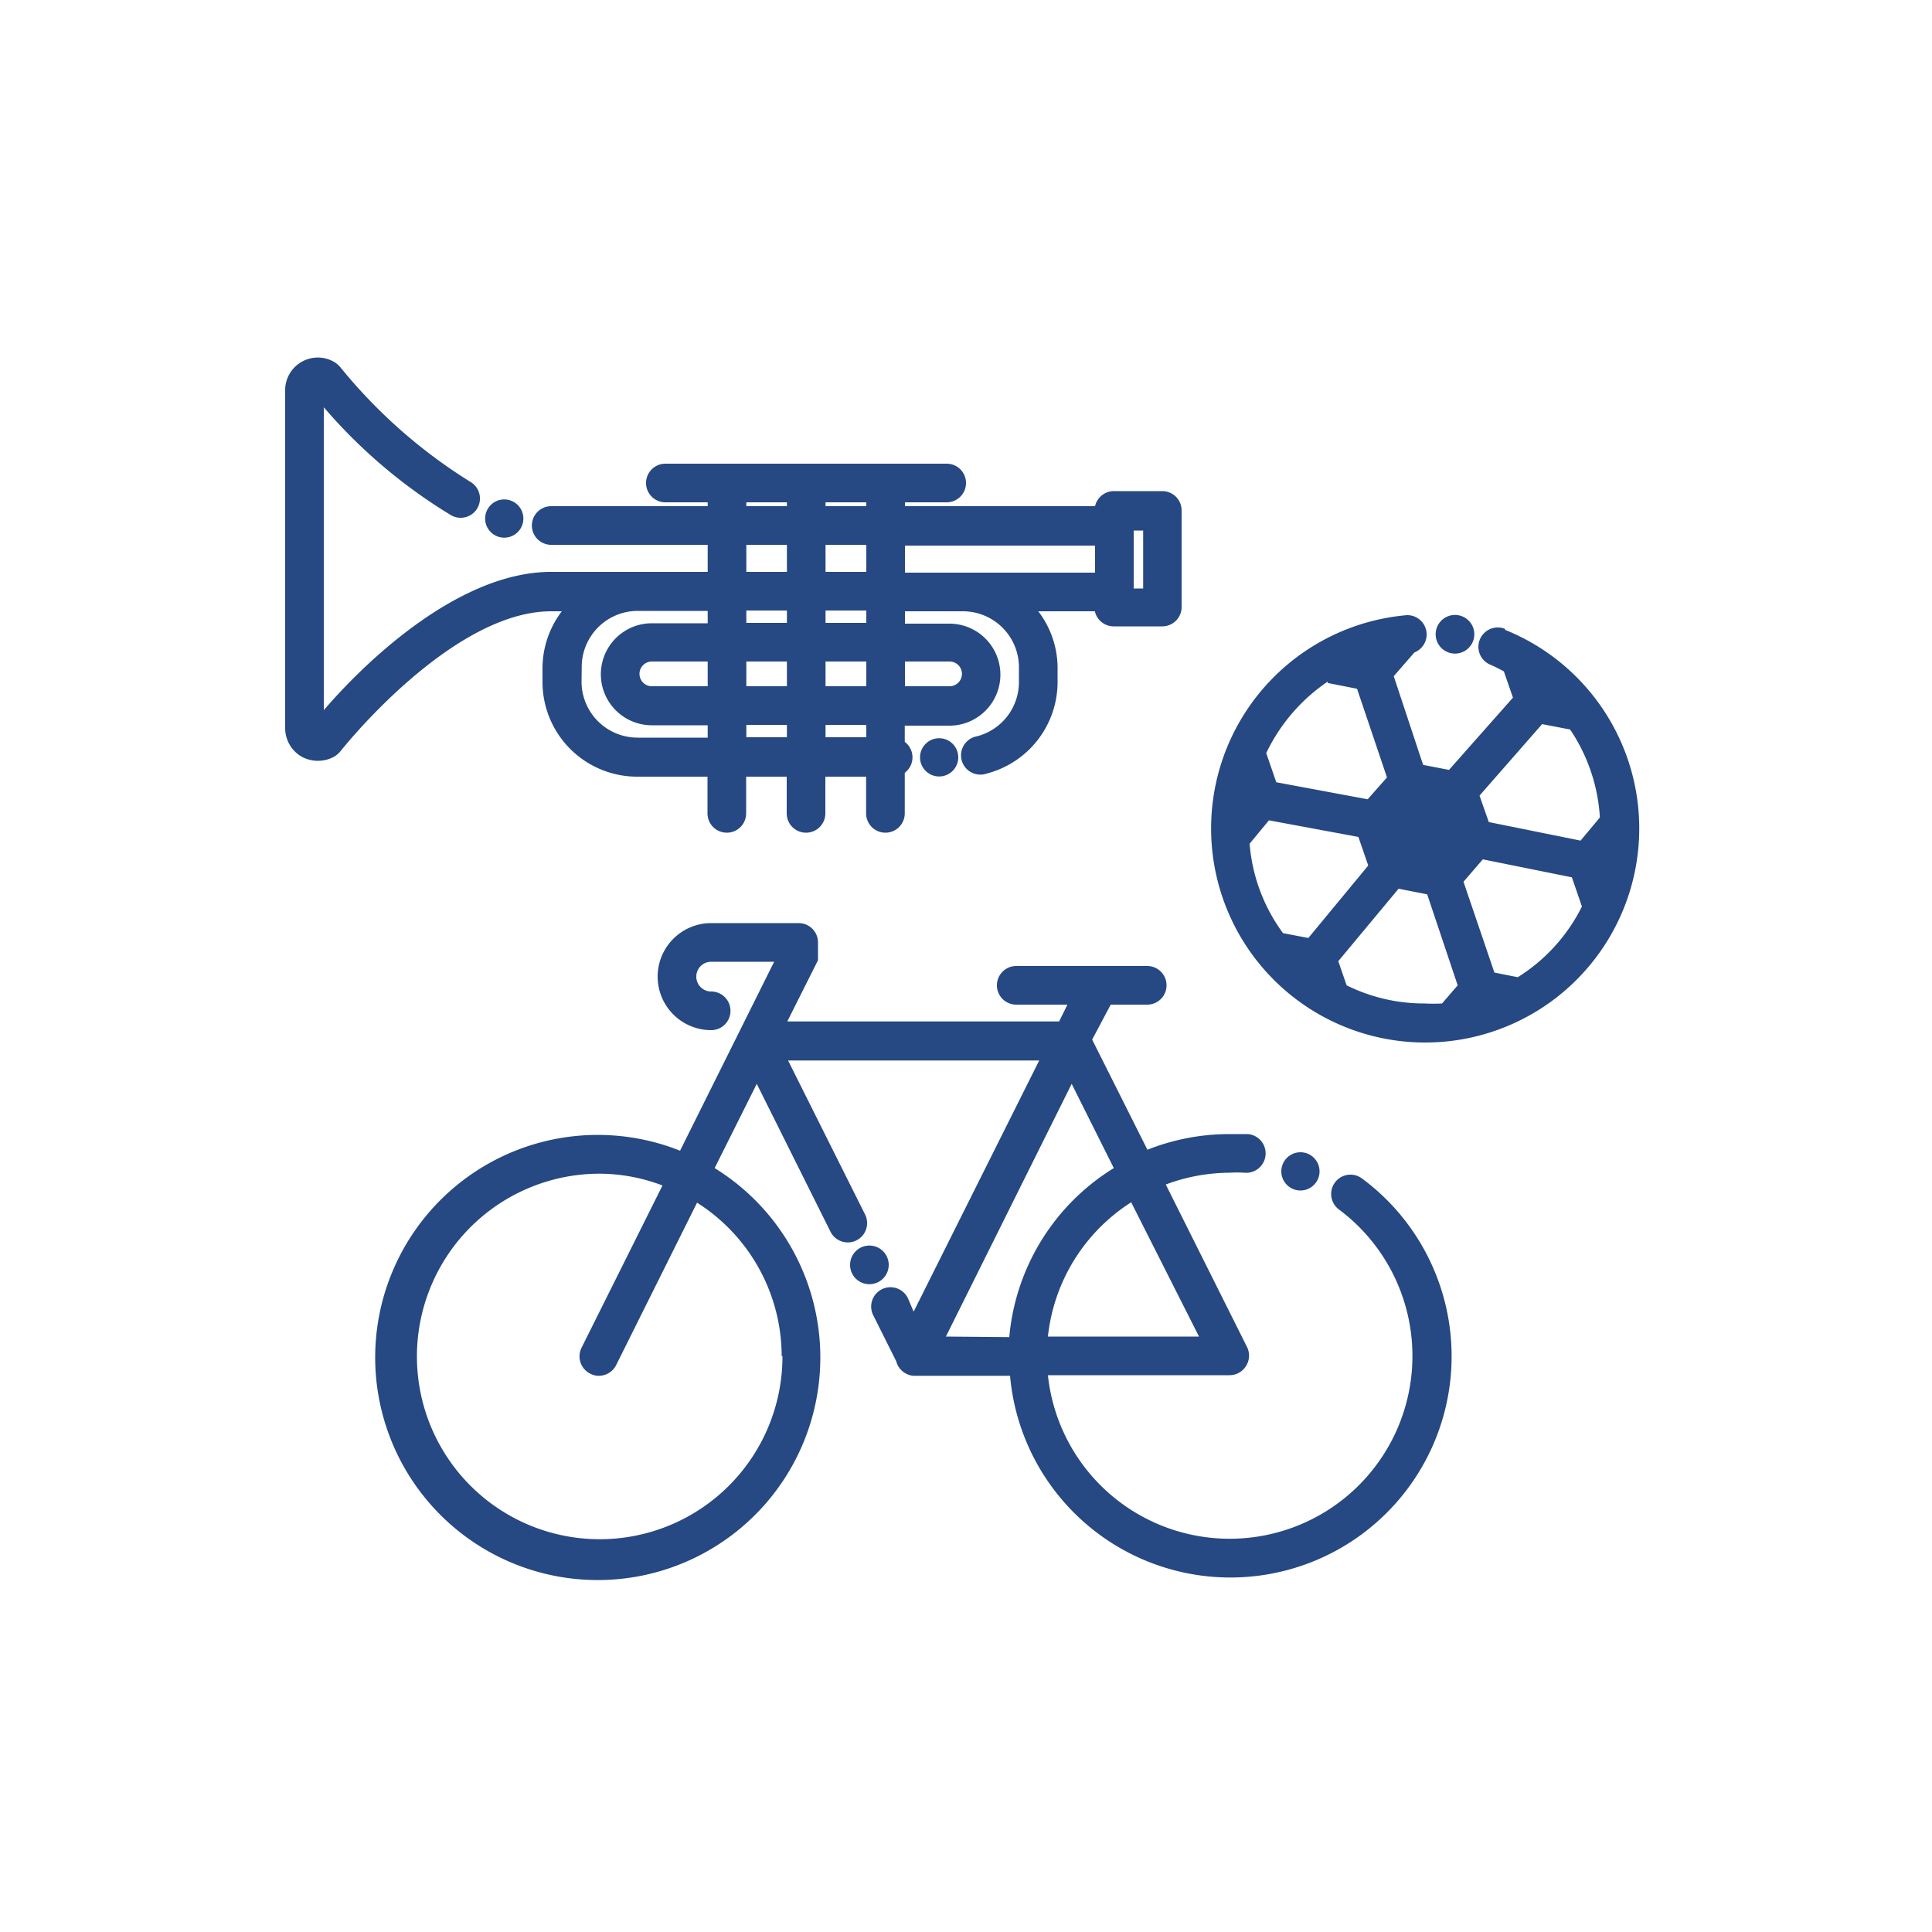 <?xml version="1.0" encoding="UTF-8"?>
<svg xmlns="http://www.w3.org/2000/svg" id="Ebene_1" data-name="Ebene 1" viewBox="0 0 100 100">
  <defs>
    <style>.cls-1{fill:#264883;}</style>
  </defs>
  <path class="cls-1" d="M70.5,61a1,1,0,0,0-1.2,1.6,9.46,9.46,0,1,1-15.06,8.58h9.4a1,1,0,0,0,.85-.47,1,1,0,0,0,.05-1l-4.2-8.4a9.52,9.52,0,0,1,3.3-.61,6.68,6.68,0,0,1,.78,0,1,1,0,0,0,.17-2c-.31,0-.63,0-1,0a11.5,11.5,0,0,0-4.2.81l-2.86-5.7L57.49,52h1.89a1,1,0,0,0,0-2H52.6a1,1,0,0,0,0,2h2.65l-.43.87H40.75l1.59-3.17a0,0,0,0,1,0,0c0-.06,0-.13,0-.19s0-.13,0-.2v-.53a1,1,0,0,0-1-1H36.81a2.77,2.77,0,0,0,0,5.54,1,1,0,0,0,0-2,.77.77,0,1,1,0-1.54h3.26L35.2,59.56a11.52,11.52,0,1,0,1.79.9l2.18-4.36L43,63.78a1,1,0,0,0,1.79-.89l-4-8h13l-6.5,13L47,67.21a1,1,0,1,0-1.79.89l1.18,2.36a1,1,0,0,0,.51.64.91.91,0,0,0,.45.11h4.93A11.45,11.45,0,1,0,70.5,61Zm-30,9.18A9.46,9.46,0,1,1,31,60.75a9.2,9.2,0,0,1,3.29.61l-4.19,8.4a1,1,0,0,0,.45,1.34.91.91,0,0,0,.45.11,1,1,0,0,0,.89-.55l4.19-8.41A9.43,9.43,0,0,1,40.46,70.21Zm21.56-1H54.24a9.43,9.43,0,0,1,4.31-6.95Zm-13.1,0L55.47,56.1l2.18,4.36a11.47,11.47,0,0,0-5.41,8.75Z"></path>
  <path class="cls-1" d="M28.53,31.64h.55a4.88,4.88,0,0,0-1,2.9v.76A4.9,4.9,0,0,0,33,40.2h3.62v1.9a1,1,0,0,0,2,0V40.2h2.1v1.9a1,1,0,0,0,2,0V40.2h2.11v1.9a1,1,0,0,0,2,0V40a1,1,0,0,0,0-1.6v-.84h2.31a2.64,2.64,0,0,0,0-5.28H46.84v-.64h3a2.9,2.9,0,0,1,2.9,2.9v.76a2.9,2.9,0,0,1-2.17,2.81,1,1,0,1,0,.5,1.93,4.9,4.9,0,0,0,3.67-4.74v-.76a4.83,4.83,0,0,0-1-2.9h2.93a1,1,0,0,0,1,.78h2.49a1,1,0,0,0,1-1v-5a1,1,0,0,0-1-1H57.68a1,1,0,0,0-1,.78H46.84V26H49a1,1,0,0,0,0-2H34.44a1,1,0,0,0,0,2h2.19v.2h-8.1a1,1,0,0,0,0,2h8.1v1.4h-8.1c-5,0-10,5.08-11.77,7.16V21.08a27.3,27.3,0,0,0,6.59,5.59,1,1,0,0,0,1.36-.37,1,1,0,0,0-.38-1.37A27,27,0,0,1,17.61,19a1.55,1.55,0,0,0-.27-.24,1.69,1.69,0,0,0-2.58,1.46V37.68a1.71,1.71,0,0,0,.86,1.49,1.77,1.77,0,0,0,.84.21,1.74,1.74,0,0,0,.88-.24,1.55,1.55,0,0,0,.27-.24C17.66,38.83,23.35,31.64,28.53,31.64Zm30.15-4.18h.49v3h-.49Zm-11.84.78h9.84v1.4H46.84Zm0,6h2.31a.64.64,0,0,1,0,1.28H46.84ZM42.73,26h2.11v.2H42.73Zm0,2.2h2.11v1.4H42.73Zm0,3.4h2.11v.64H42.73Zm0,2.64h2.11v1.28H42.73Zm0,3.28h2.11v.64H42.73ZM38.63,26h2.1v.2h-2.1Zm0,2.2h2.1v1.4h-2.1Zm0,3.4h2.1v.64h-2.1Zm0,2.64h2.1v1.28h-2.1Zm0,3.28h2.1v.64h-2.1Zm-2-2H33.74a.64.64,0,1,1,0-1.28h2.89Zm-6.52-1a2.9,2.9,0,0,1,2.9-2.9h3.62v.64H33.74a2.64,2.64,0,1,0,0,5.28h2.89v.64H33a2.9,2.9,0,0,1-2.9-2.9Z"></path>
  <path class="cls-1" d="M77.9,32.55a1,1,0,0,0-.75,1.86c.24.1.46.22.69.34l.47,1.36L75,39.85l-1.34-.26L72.14,35l1.07-1.23a1,1,0,0,0-.38-1.93,11.08,11.08,0,1,0,5.07.76Zm-.84,10-.48-1.37,3.24-3.7,1.45.28a9.13,9.13,0,0,1,1.54,4.55l-1,1.2Zm-9.34,6-1.31-.25a9,9,0,0,1-1.73-4.63l1-1.21,4.63.86.51,1.48Zm1-13.2,1.52.3,1.55,4.59-1,1.13-4.73-.88-.52-1.51A9.31,9.31,0,0,1,68.72,35.28ZM69.7,51l-.43-1.25L72.39,46l1.48.29L75.45,51l-.81.94a8.83,8.83,0,0,1-.89,0A9,9,0,0,1,69.7,51Zm8.86-.42-1.21-.24-1.6-4.7,1-1.16,4.61.93.52,1.51A9.09,9.09,0,0,1,78.56,50.58Z"></path>
  <path class="cls-1" d="M75.31,33.83a1,1,0,1,0,0-2,1,1,0,0,0,0,2Z"></path>
  <circle class="cls-1" cx="67.31" cy="60.63" r="0.99"></circle>
  <path class="cls-1" d="M46,65.47a1,1,0,1,0-1,1A1,1,0,0,0,46,65.47Z"></path>
  <circle class="cls-1" cx="26.1" cy="26.84" r="0.99"></circle>
  <circle class="cls-1" cx="48.61" cy="39.2" r="0.99"></circle>
</svg>
